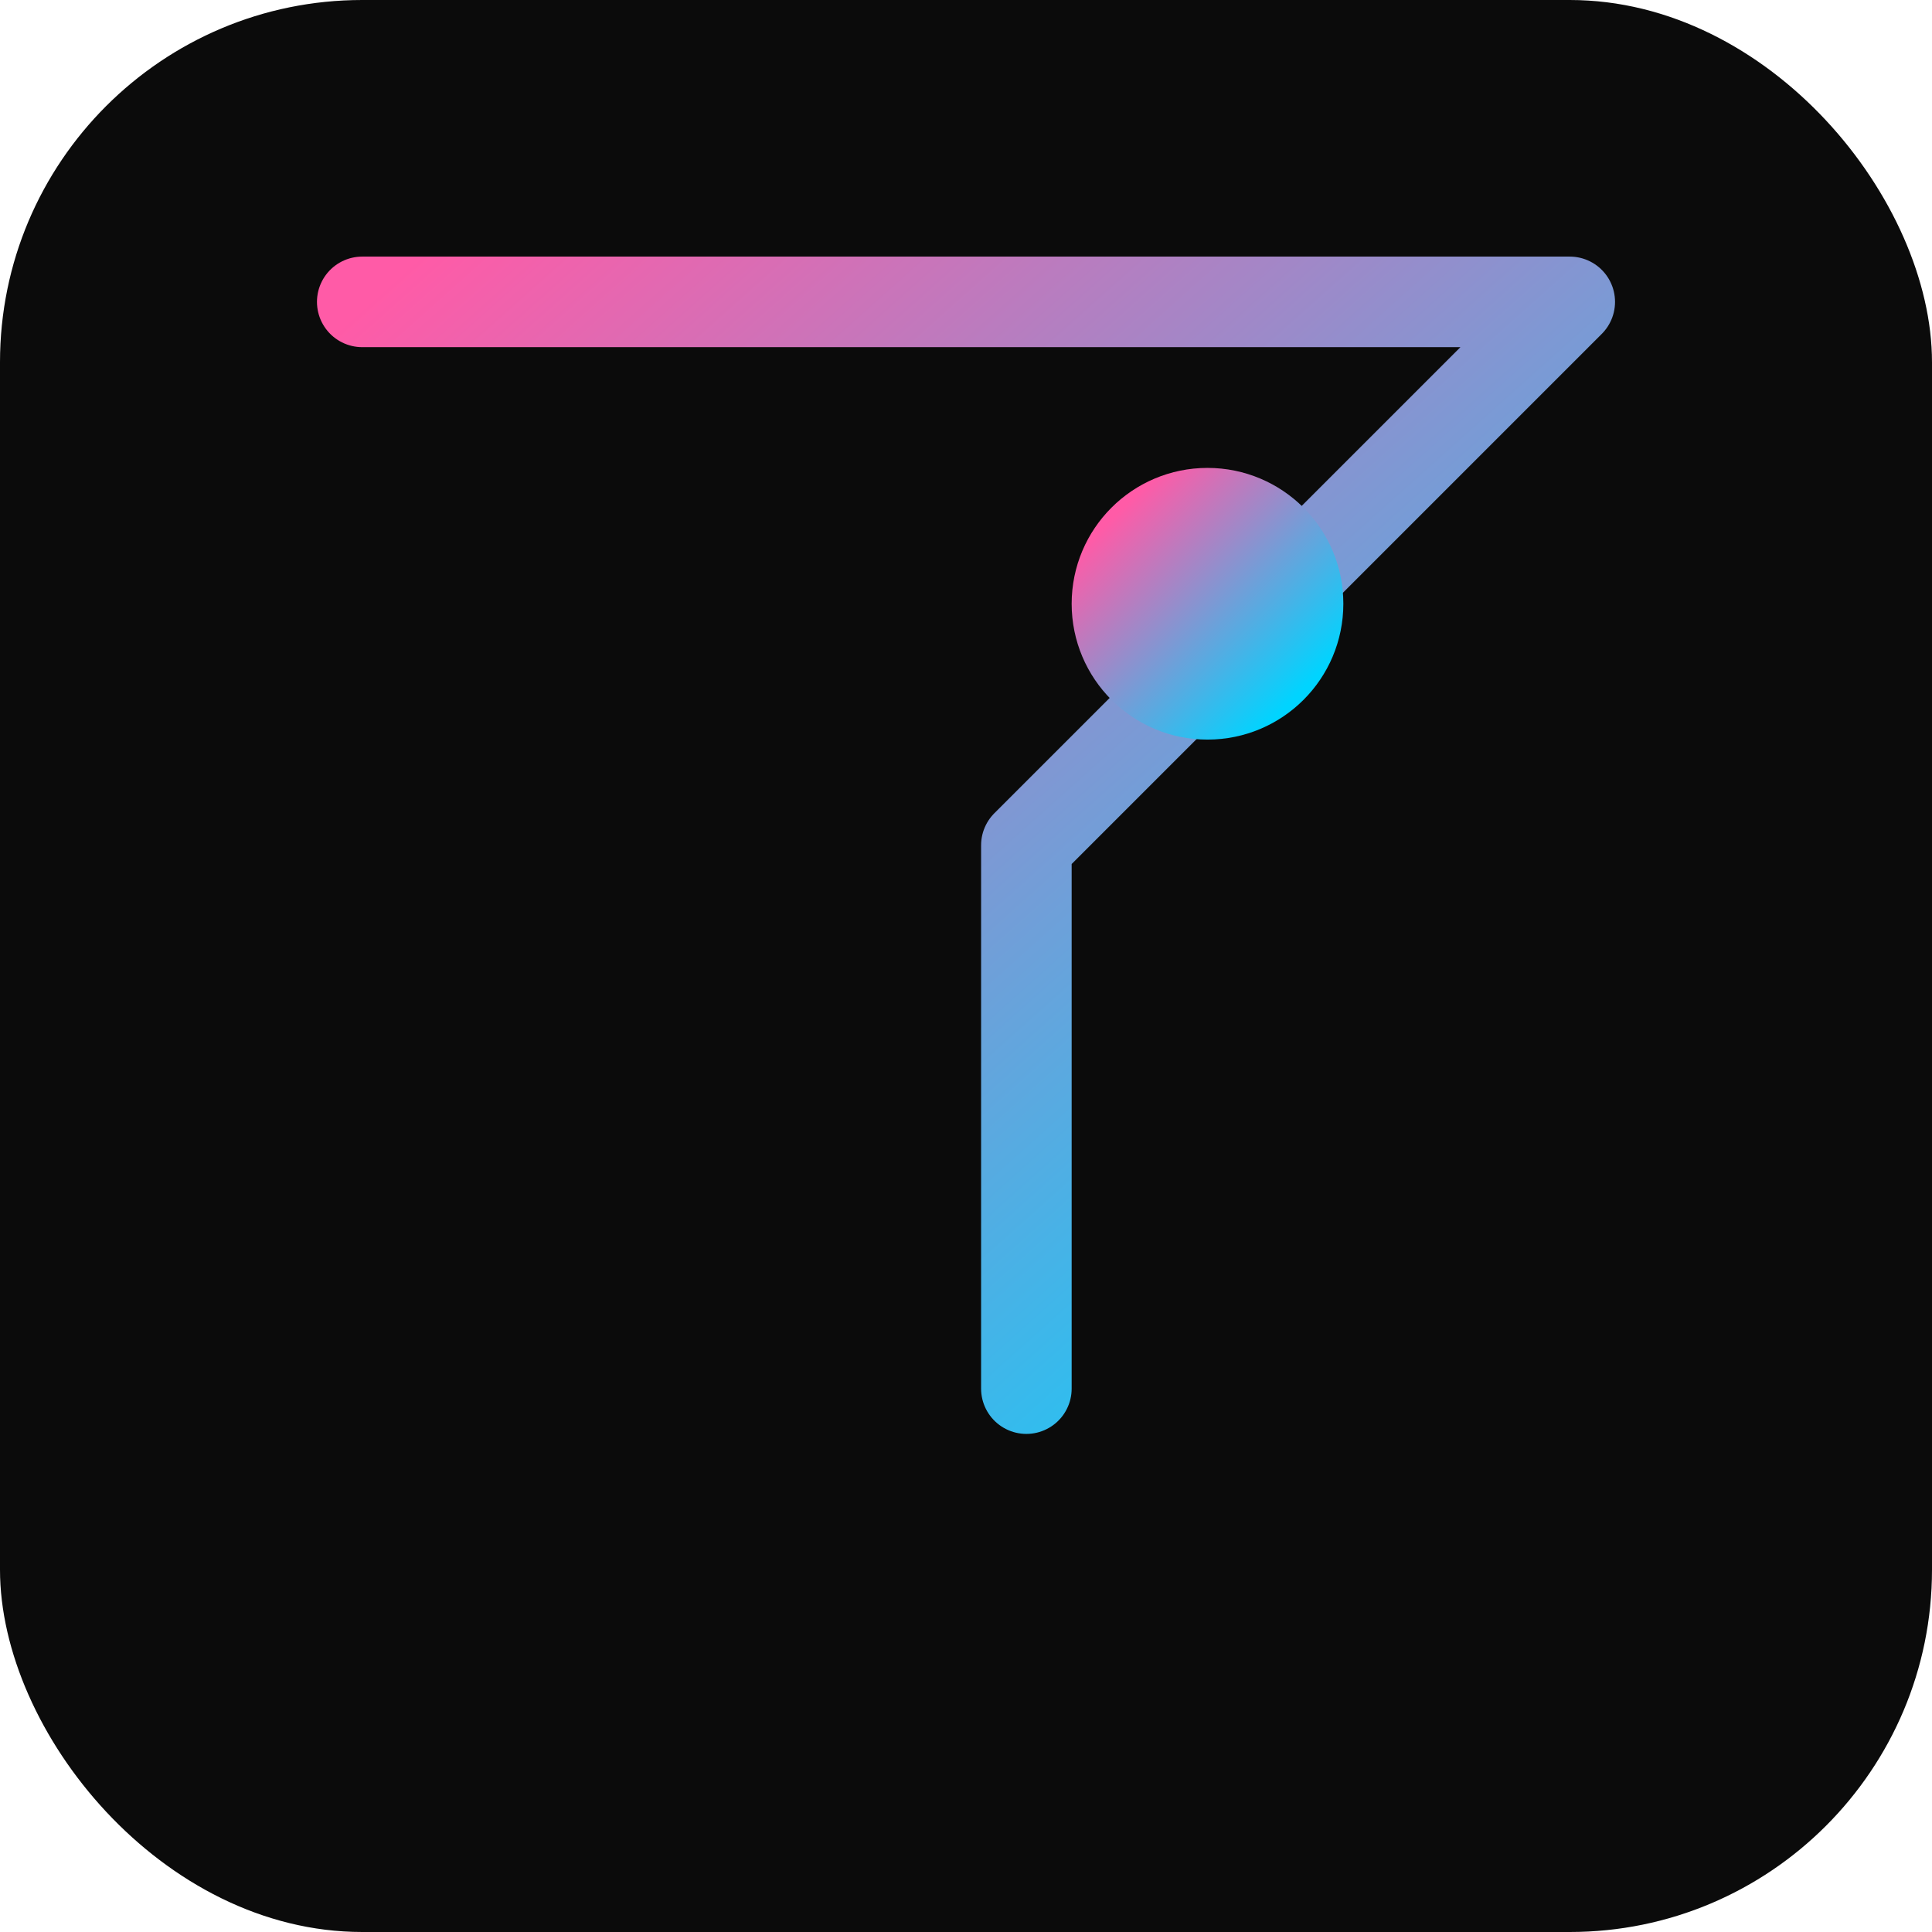 <svg xmlns="http://www.w3.org/2000/svg" viewBox="0 0 64 64">
  <defs>
    <linearGradient id="g" x1="0" x2="1" y1="0" y2="1">
      <stop offset="0" stop-color="#ff5ba7"/>
      <stop offset="1" stop-color="#00d4ff"/>
    </linearGradient>
  </defs>
  <rect width="64" height="64" rx="12" fill="#0b0b0b"/>
  <g stroke="url(#g)" stroke-width="3" fill="none" stroke-linecap="round" stroke-linejoin="round">
    <path d="M12 10h40l-18 18v18"/>
    <path d="M30 46h4"/>
    <circle cx="40" cy="20" r="3" fill="url(#g)"/>
  </g>
</svg>
